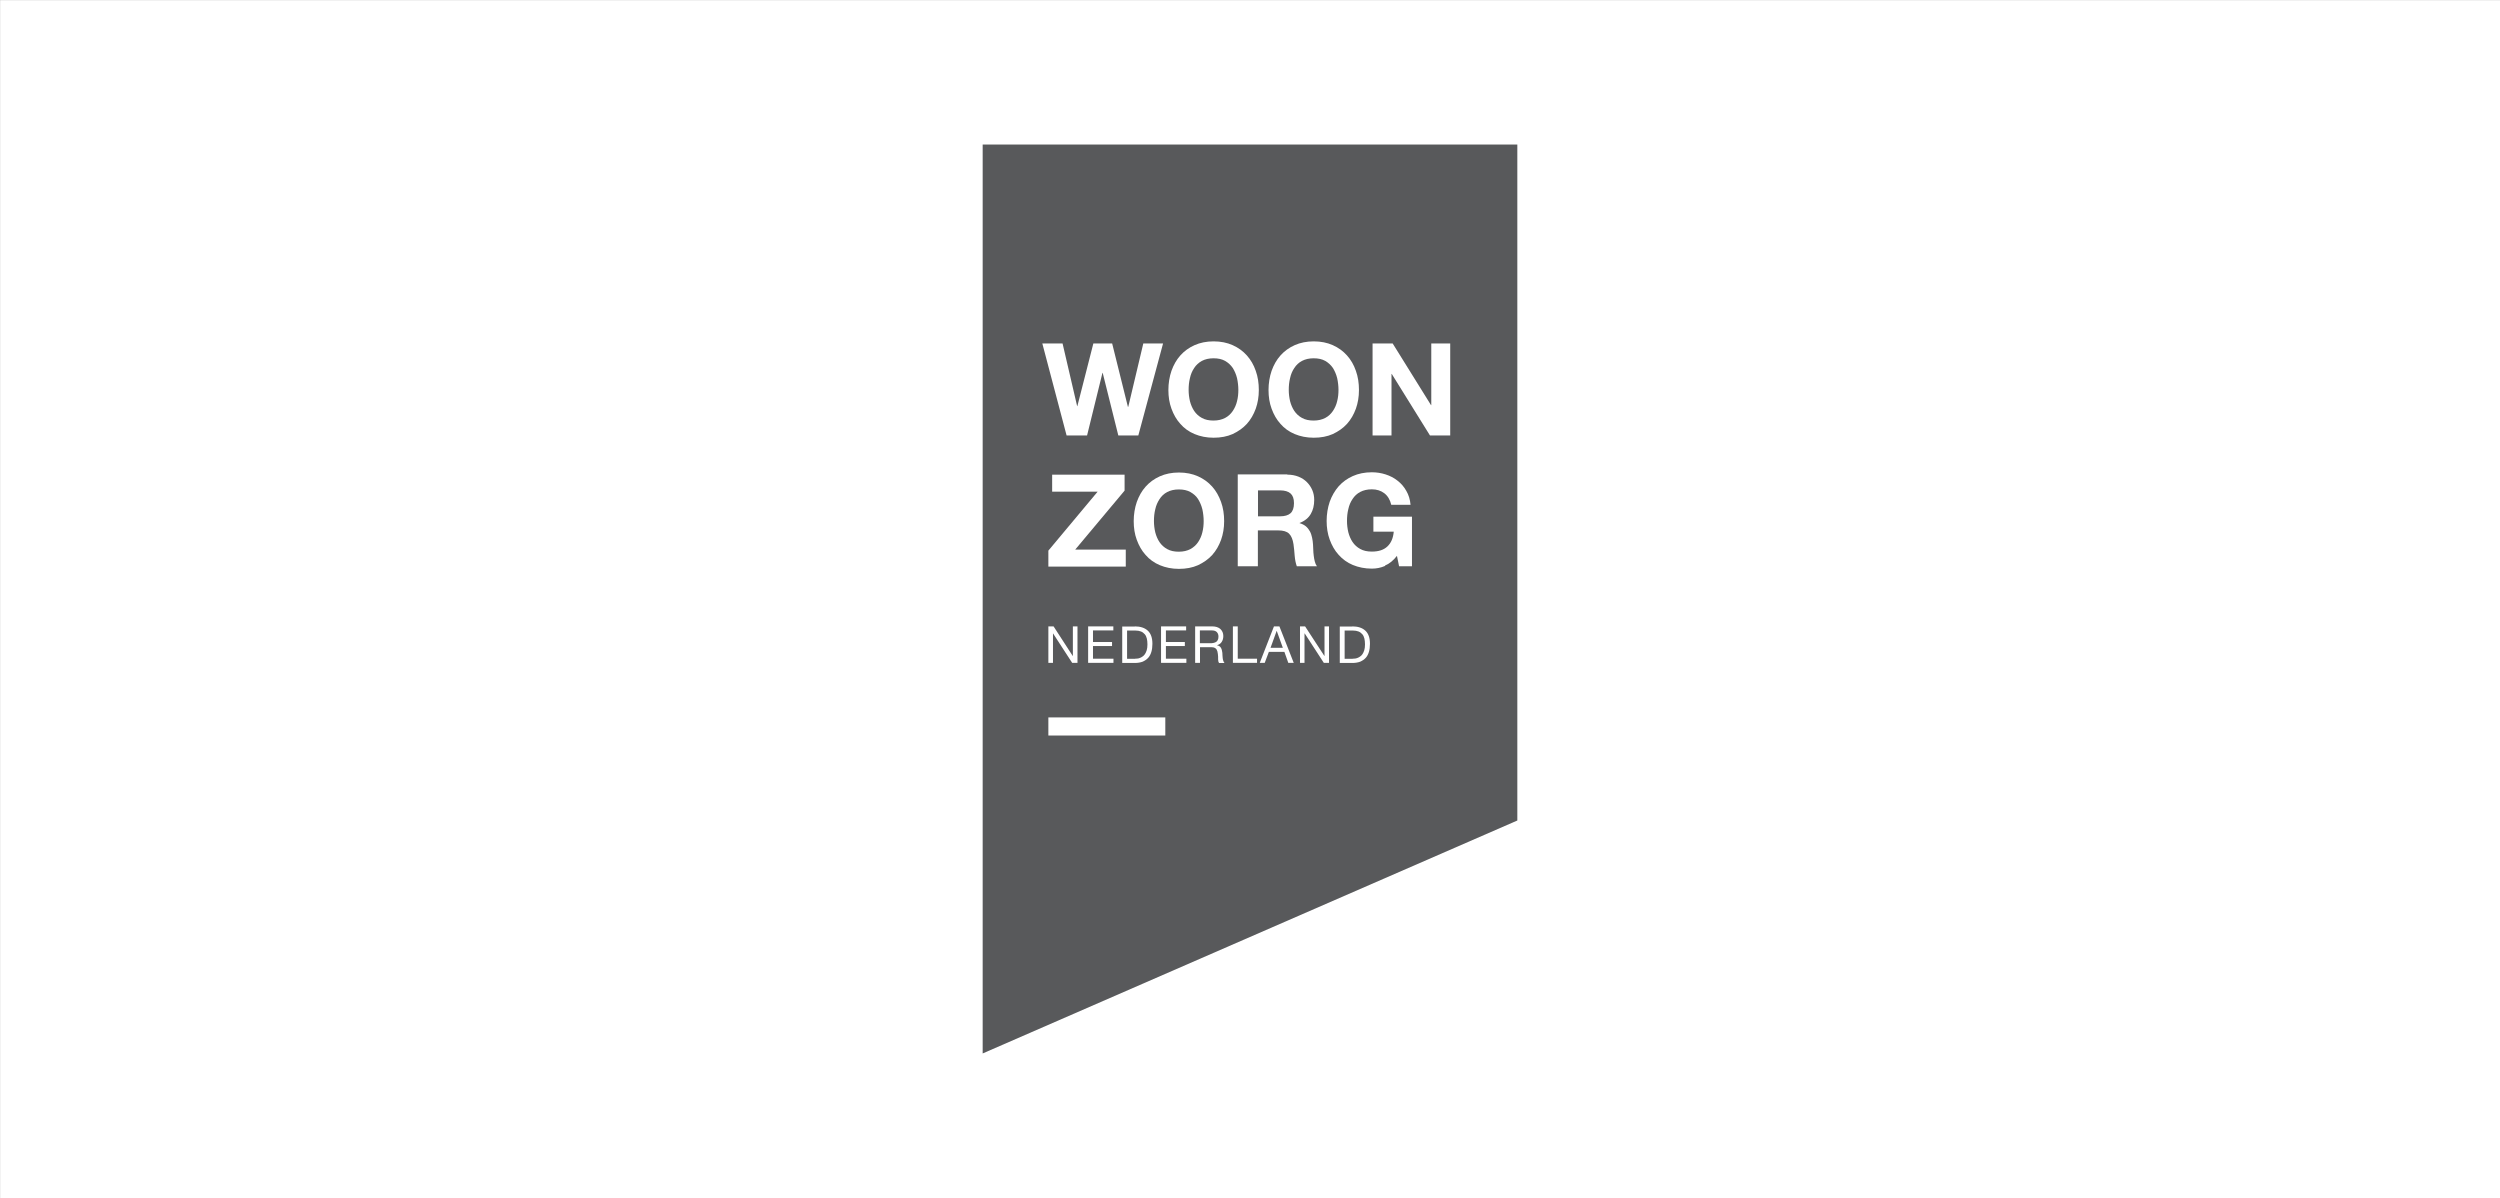 <?xml version="1.0" encoding="UTF-8"?>
<svg id="Layer_2" data-name="Layer 2" xmlns="http://www.w3.org/2000/svg" viewBox="0 0 211.21 101.21">
  <rect x="0" y="0" width="211.21" height="101.21" fill="#333333" stroke="none"/>
  <defs>
    <style>
      .cls-1 {
        stroke: #fff;
        stroke-miterlimit: 10;
        stroke-width: 1.21px;
      }

      .cls-1, .cls-2 {
        fill: #fff;
      }

      .cls-3 {
        fill: #58595b;
      }

      .cls-3, .cls-2 {
        stroke-width: 0px;
      }
    </style>
  </defs>
  <g id="Layer_1-2" data-name="Layer 1">
    <rect class="cls-1" x=".61" y=".61" width="210" height="100"/>
    <g>
      <polygon class="cls-3" points="83.02 12.21 83.02 89 128.19 69.32 128.19 12.21 83.02 12.21"/>
      <polygon class="cls-2" points="89.01 52.92 90.63 55.42 90.64 55.42 90.64 52.92 91.03 52.92 91.03 56 90.58 56 88.97 53.52 88.96 53.52 88.96 56 88.57 56 88.57 52.92 89.01 52.92"/>
      <polygon class="cls-2" points="94.06 52.92 94.06 53.26 92.34 53.26 92.34 54.24 93.95 54.24 93.95 54.58 92.34 54.58 92.34 55.65 94.07 55.65 94.07 56 91.93 56 91.93 52.92 94.06 52.92"/>
      <path class="cls-2" d="M95.9,55.65s.11,0,.17-.01c.07,0,.14-.02.22-.05.08-.03.15-.06.23-.12.08-.05.15-.12.21-.21s.11-.2.15-.33c.04-.13.06-.29.06-.49s-.02-.35-.05-.49c-.04-.15-.09-.27-.18-.37s-.19-.18-.32-.23c-.13-.05-.29-.08-.48-.08h-.69v2.39h.69,0ZM95.87,52.92c.47,0,.84.12,1.1.36s.39.61.39,1.11c0,.26-.03.49-.09.69s-.15.37-.27.5-.28.24-.46.32c-.19.07-.41.11-.67.11h-1.06v-3.08h1.07Z"/>
      <polygon class="cls-2" points="100.21 52.92 100.21 53.26 98.5 53.26 98.5 54.24 100.1 54.24 100.1 54.58 98.5 54.58 98.5 55.65 100.23 55.65 100.23 56 98.09 56 98.09 52.92 100.21 52.92"/>
      <path class="cls-2" d="M102.5,54.32c.09-.02.16-.04.23-.08s.12-.1.15-.17c.04-.07.06-.16.06-.28,0-.16-.04-.28-.13-.38s-.23-.15-.42-.15h-1.02v1.08h.86c.09,0,.19,0,.28-.02M102.41,52.92c.29,0,.52.07.69.22.16.15.25.34.25.59,0,.19-.04.35-.13.49-.08.14-.22.24-.41.29h0c.09.02.16.05.22.09.06.04.1.09.13.15s.06.12.07.19c.02.07.03.14.04.22,0,.08.01.15.01.23s.01.15.02.23.03.15.05.21c.02.07.05.13.1.18h-.46s-.05-.08-.06-.13c-.01-.05-.02-.12-.02-.18,0-.07,0-.14,0-.22s-.01-.15-.02-.23-.02-.15-.04-.22c-.02-.06-.05-.13-.08-.18-.04-.05-.09-.09-.15-.12-.06-.03-.14-.05-.24-.05h-1v1.32h-.41v-3.08h1.45-.01Z"/>
      <polygon class="cls-2" points="104.57 52.92 104.57 55.65 106.2 55.65 106.2 56 104.16 56 104.16 52.92 104.57 52.92"/>
      <path class="cls-2" d="M108.38,54.73l-.52-1.44h0l-.52,1.44h1.04ZM108.09,52.92l1.21,3.08h-.46l-.33-.93h-1.31l-.35.93h-.42l1.2-3.08h.45Z"/>
      <polygon class="cls-2" points="110.26 52.92 111.89 55.42 111.9 55.42 111.9 52.92 112.28 52.92 112.28 56 111.84 56 110.23 53.52 110.21 53.52 110.21 56 109.83 56 109.83 52.92 110.26 52.92"/>
      <path class="cls-2" d="M114.28,55.65s.11,0,.17-.01c.07,0,.14-.02.22-.05.08-.03.15-.06.23-.12.08-.05.15-.12.21-.21s.11-.2.15-.33c.04-.13.06-.29.06-.49s-.02-.35-.05-.49c-.04-.15-.09-.27-.18-.37s-.19-.18-.32-.23c-.13-.05-.29-.08-.48-.08h-.69v2.39h.69,0ZM114.25,52.92c.47,0,.84.12,1.1.36s.39.61.39,1.11c0,.26-.03.49-.09.69-.06.2-.15.37-.27.5s-.28.24-.46.32c-.19.07-.41.11-.67.11h-1.06v-3.08h1.07Z"/>
      <polygon class="cls-2" points="94.48 36.79 93.16 31.5 93.14 31.5 91.84 36.79 90.11 36.79 88.06 29.02 89.77 29.02 91 34.31 91.02 34.31 92.37 29.02 93.96 29.02 95.29 34.37 95.32 34.37 96.59 29.02 98.26 29.02 96.17 36.79 94.48 36.79"/>
      <g>
        <path class="cls-2" d="M100.53,33.89c.08.31.2.59.36.83s.39.45.65.59c.27.15.59.22.98.22s.71-.08.98-.22.49-.35.65-.59.29-.52.36-.83c.08-.31.11-.63.11-.95s-.04-.67-.11-.99c-.08-.32-.2-.6-.36-.86-.17-.25-.39-.45-.65-.6-.27-.15-.59-.22-.98-.22s-.71.08-.98.22c-.27.15-.49.35-.65.6-.17.25-.29.53-.36.86-.08.32-.11.65-.11.99s.04.64.11.95M98.97,31.33c.18-.5.42-.93.75-1.3.33-.37.73-.66,1.2-.87.47-.21,1.01-.32,1.61-.32s1.14.11,1.61.32c.47.21.87.5,1.2.87.33.37.58.8.75,1.3.18.5.26,1.04.26,1.62s-.09,1.1-.26,1.58c-.18.49-.42.91-.75,1.28-.33.36-.73.64-1.2.86-.47.21-1.01.31-1.61.31s-1.13-.11-1.61-.31-.88-.49-1.2-.86c-.33-.36-.57-.79-.75-1.28-.18-.49-.26-1.01-.26-1.58s.09-1.12.26-1.62"/>
        <path class="cls-2" d="M108.99,33.89c.08.31.2.59.36.83s.39.45.65.59c.27.15.59.22.98.22s.71-.08.98-.22.49-.35.65-.59.29-.52.36-.83c.08-.31.11-.63.11-.95s-.04-.67-.11-.99c-.08-.32-.2-.6-.36-.86-.17-.25-.39-.45-.65-.6-.27-.15-.59-.22-.98-.22s-.71.08-.98.22-.49.35-.65.6c-.17.25-.29.53-.36.86-.08.32-.11.65-.11.99s.04.64.11.95M107.43,31.33c.18-.5.42-.93.75-1.3.33-.37.73-.66,1.2-.87.47-.21,1.01-.32,1.61-.32s1.14.11,1.61.32c.47.21.87.5,1.2.87.33.37.58.8.75,1.3.18.5.26,1.04.26,1.62s-.09,1.1-.26,1.58c-.18.49-.42.91-.75,1.28-.33.36-.73.64-1.2.86-.47.21-1.01.31-1.61.31s-1.13-.11-1.61-.31-.88-.49-1.2-.86c-.33-.36-.57-.79-.75-1.28s-.26-1.01-.26-1.58.09-1.12.26-1.62"/>
      </g>
      <polygon class="cls-2" points="117.66 29.02 120.9 34.23 120.92 34.23 120.92 29.02 122.52 29.02 122.52 36.79 120.81 36.79 117.58 31.59 117.56 31.59 117.56 36.79 115.96 36.79 115.96 29.02 117.66 29.02"/>
      <polygon class="cls-2" points="92.73 41.54 88.89 41.54 88.89 40.1 95.01 40.1 95.01 41.45 90.84 46.43 95.11 46.43 95.11 47.87 88.57 47.87 88.57 46.52 92.73 41.54"/>
      <g>
        <path class="cls-2" d="M97.6,44.97c.08.31.2.59.36.83s.39.45.65.59c.27.15.59.22.98.22s.71-.08.98-.22c.27-.15.49-.35.65-.59s.29-.52.36-.83c.08-.31.11-.63.11-.95s-.04-.67-.11-.99c-.08-.32-.2-.6-.36-.86s-.39-.45-.65-.6c-.27-.15-.59-.22-.98-.22s-.71.08-.98.22-.49.35-.65.6-.29.53-.36.86c-.08.32-.11.65-.11.99s.04.64.11.95M96.04,42.41c.18-.5.42-.93.75-1.3.33-.37.73-.66,1.2-.87s1.01-.32,1.61-.32,1.14.11,1.61.32c.47.21.87.5,1.2.87s.57.8.75,1.3c.18.5.26,1.04.26,1.62s-.09,1.1-.26,1.58c-.18.49-.42.91-.75,1.28-.33.36-.73.64-1.2.86-.47.21-1.01.31-1.61.31s-1.13-.11-1.61-.31-.88-.49-1.2-.86c-.33-.36-.57-.79-.75-1.28-.18-.49-.26-1.01-.26-1.58s.09-1.12.26-1.62"/>
        <path class="cls-2" d="M108.15,43.62c.39,0,.69-.09.88-.26s.29-.46.29-.85-.1-.65-.29-.82-.49-.26-.88-.26h-1.87v2.19h1.87ZM108.76,40.1c.35,0,.66.06.94.17.28.11.52.27.71.46s.35.42.46.68.16.53.16.83c0,.46-.1.86-.29,1.18-.19.33-.5.59-.94.76v.02c.21.06.38.15.52.26.14.12.25.26.34.42.09.16.15.35.19.54.04.19.07.39.08.59,0,.12.02.27.02.43,0,.16.02.34.04.51.02.18.05.34.09.49.04.16.1.29.18.4h-1.7c-.09-.25-.15-.54-.18-.88s-.05-.67-.1-.98c-.06-.4-.18-.7-.37-.89s-.5-.28-.93-.28h-1.71v3.03h-1.7v-7.76h4.19,0Z"/>
        <path class="cls-2" d="M117.02,47.81c-.37.16-.74.23-1.12.23-.59,0-1.13-.11-1.61-.31s-.87-.49-1.2-.86c-.33-.36-.57-.79-.75-1.28-.18-.49-.26-1.02-.26-1.58s.09-1.12.26-1.62c.18-.5.43-.93.75-1.3.33-.37.73-.66,1.2-.87.47-.21,1.01-.32,1.61-.32.4,0,.79.06,1.16.18.37.12.71.29,1.01.53.3.23.55.52.74.86.2.34.32.73.36,1.18h-1.63c-.1-.43-.3-.76-.59-.98-.29-.22-.64-.33-1.05-.33-.39,0-.71.08-.98.22s-.49.35-.65.6c-.17.25-.29.53-.36.86-.08.32-.11.65-.11.99s.04.64.11.95c.08.31.2.59.36.83s.39.45.65.59c.27.15.59.22.98.22.57,0,1-.14,1.31-.43.31-.29.49-.7.54-1.25h-1.72v-1.27h3.26v4.19h-1.09l-.18-.88c-.3.39-.64.67-1.01.82"/>
      </g>
      <rect class="cls-2" x="88.57" y="60.61" width="9.88" height="1.53"/>
    </g>
  </g>
</svg>